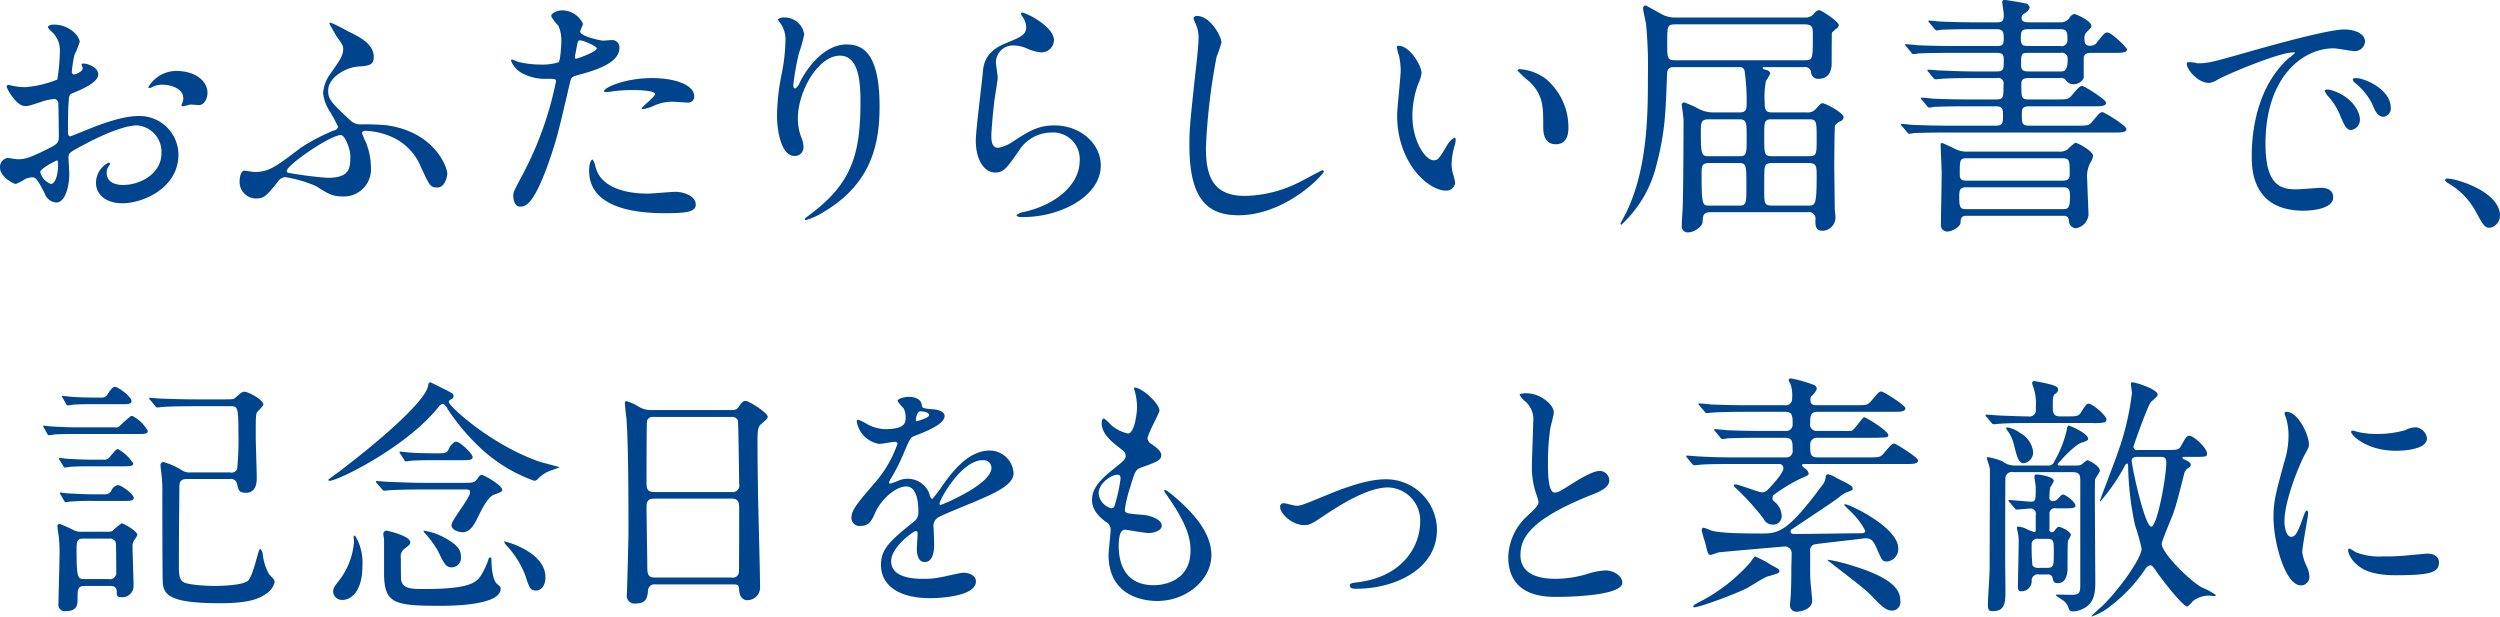 <svg xmlns="http://www.w3.org/2000/svg" width="392.813" height="96.876" viewBox="0 0 392.813 96.876"><defs><style>.cls-1{fill:#00448d;fill-rule:evenodd}</style></defs><path id="おふたりらしい届書で_記念日をもっと素敵に" d="M514.517 341.957a5.116 5.116 0 0 0-4.32 2.52.132.132 0 0 0 .16.16.894.894 0 0 0 .4-.12 3.473 3.473 0 0 1 1.56-.4c1.36 0 3.359.56 3.359 2.159a2.105 2.105 0 0 1-.16.72 2.756 2.756 0 0 0-.12.32.187.187 0 0 0 .2.2c.16 0 1-.24 1.2-.28.2 0 1.12.08 1.36.08.84 0 1.32-1.08 1.32-1.919 0-1.84-1.876-3.44-4.959-3.44zm-14.678-1.16a.3.3 0 0 0-.16.16c0 .08.2.48.2.56 0 .56-1.12 1-1.4 1a.4.4 0 0 1-.32-.44 21.346 21.346 0 0 1 .4-2.6 16.123 16.123 0 0 0 .84-2.08c0-.76-1.44-2.72-4.119-2.72-.24 0-.88.08-.88.44a4.007 4.007 0 0 0 .56.64 3.927 3.927 0 0 1 1.32 3.2 29.9 29.9 0 0 1-.4 4.359 17.473 17.473 0 0 1-5.079 1.2 11.622 11.622 0 0 1-1.84-.2c-.12 0-.6-.16-.72-.16a.283.283 0 0 0-.32.28c0 .28 1.52 3.039 2.88 3.039.6 0 .8-.08 2.839-.76a9.355 9.355 0 0 1 1.84-.36.793.793 0 0 1 .56.88c.04.68.08 4.08.08 5 0 1.12-.24 1.24-2.28 2.24-2.36 1.16-3.079 1.36-4.159 1.36-.24 0-1.4-.2-1.64-.2a1.436 1.436 0 0 0-1.16 1.56c0 1.319 2.04 2.519 2.48 2.519a7.9 7.9 0 0 0 1.52-.8 3.321 3.321 0 0 1 1-.24c.52 0 .72 0 2 2.48a2.083 2.083 0 0 0 1.84 1.48c1.439 0 2.039-2.64 2.039-4.48 0-.4-.12-2.2-.12-2.639 0-.68.24-.8 2.48-2 4.679-2.479 7.159-3 8.279-3a4.143 4.143 0 0 1 3.839 4.4c0 3.2-3.36 4.959-6 4.959-.4 0-2.6 0-2.6-1.92a1.653 1.653 0 0 1 .36-1.079.606.606 0 0 0 .16-.32.214.214 0 0 0-.2-.2 3.564 3.564 0 0 0-2 3.159c0 2.08 1.839 3.24 4.119 3.24 3.279 0 8.838-2.4 8.838-7.679a6.123 6.123 0 0 0-6.158-6.039c-1.04 0-2.84.12-6.8 1.6-.64.24-3.92 1.6-4.04 1.6-.36 0-.36-.479-.36-.719 0-.2 0-3.44.08-4.32.08-1.4.12-1.559.68-1.759.96-.4 4-1.6 4-2.92.002-1.241-1.917-1.801-2.478-1.718zM495.88 356a1.086 1.086 0 0 1 .12.64c0 1.959-.56 3.079-1.12 3.079a2.66 2.66 0 0 1-1.68-1.879c0-.565 2.56-1.84 2.68-1.84zm42.92-21.642a.216.216 0 0 0-.16.16c0 .08 1.12 2.04 1.2 2.12.84 1.16.96 1.36.96 1.88 0 1.04-.56 1.8-1.92 3.759a5.9 5.9 0 0 0-1.239 3.16 6.606 6.606 0 0 0 1 2.8 20.5 20.5 0 0 1 1.36 2.52.845.845 0 0 1-.68.56 30.53 30.53 0 0 0-5.2 2.719c-3.839 2.92-4.959 3.8-7.239 3.8-.24 0-1.359-.2-1.6-.2-.64 0-.76 1.2-.76 1.759a2.581 2.581 0 0 0 2.559 2.6c1.32 0 1.64-.4 3.4-2.56a1.611 1.611 0 0 1 1.16-.8 19.487 19.487 0 0 1 4.919 1.44c1.919 1.2 2.519 1.6 4.119 1.6a4.248 4.248 0 0 0 4.479-4.519 11.017 11.017 0 0 0-.76-3.92 10.2 10.2 0 0 1-.639-1.519c0-.32.439-.36.6-.36a11.682 11.682 0 0 1 3.88.879 8.825 8.825 0 0 1 4.8 4.88c1.32 2.839 1.44 3.159 2.56 3.159 1.239 0 1.559-1.84 1.559-2.16 0-1.079-2.039-6.638-9.678-7.638a38.557 38.557 0 0 0-3.879-.12 2.241 2.241 0 0 1-1.6-.56c-3.24-2.96-3.56-3.48-3.56-4.759 0-2.04 2.72-3.6 4.6-3.76 1.759-.12 2.559-.2 2.559-1.519 0-2.04-2.159-3.12-4.079-4.04a24.431 24.431 0 0 0-2.721-1.361zm3.12 20.877c0 1.96 0 3.519-3.6 3.519a59.423 59.423 0 0 1-6.2-.8.343.343 0 0 1-.2-.279c0-.92 6.838-5.64 8.518-5.64.681 0 1.481 2.32 1.481 3.2zm25.6 6.279c0 .44.12 1.76 1.08 1.76.759 0 2.2 0 4.959-8.319.84-2.6.88-2.64 2.919-11.358.16-.72.32-.76 1.68-1.12 2.639-.72 6.039-1.88 6.039-4.119a1.144 1.144 0 0 0-1.32-1.24c-.2 0-1.08.08-1.24.08-.4 0-3.6-.68-3.6-1.44 0-.2.44-1 .44-1.2a3.61 3.61 0 0 0-3.2-2.119c-1.039 0-1.8.52-1.8.92a6.556 6.556 0 0 0 1.12 1.479 5.526 5.526 0 0 1 .479 2.48c0 .28-.12 3-.439 3.279a8.752 8.752 0 0 1-2.84.36 14.69 14.69 0 0 1-3.559-.44 8.74 8.74 0 0 0-.92-.36.168.168 0 0 0-.16.16 3.851 3.851 0 0 0 2.079 2.16 7.687 7.687 0 0 0 3.56.72c1.28 0 1.44 0 1.44.4a53.841 53.841 0 0 1-5.28 14.717c-1.235 2.32-1.435 2.72-1.435 3.2zm9.718-22c.2-.96.2-1.08.36-1.88.08-.4.2-.48.44-.48.44 0 2.6.88 2.6 1.28 0 .52-3.04 1.6-3.24 1.6-.238.004-.198-.234-.158-.516zm4.562 5.686a.594.594 0 0 0 .36.08c.16 0 1.08-.12 1.32-.16a23.6 23.6 0 0 1 2.88-.16c.6 0 3.439.04 3.439.64 0 .439-2.08 1.959-2.08 2.239 0 .12.12.12.2.12a7 7 0 0 0 1.68-.52 6.718 6.718 0 0 1 2.96-.64c.319 0 1.879.12 2.239.12a.961.961 0 0 0 1.16-.959c0-1.76-2.88-2.88-6.679-2.88-4.279-.003-7.76 1.597-7.479 2.12zm-1.8 10.675c-.32 0-.56.84-.56 1.76 0 5.039 5.4 6.678 11.878 6.678 3.4 0 4.879-.2 4.879-1.359 0-1.32-1.84-2-3.2-2-.639 0-3.679.28-4.359.28-3.039 0-7.359-.76-8.2-4.239a3.126 3.126 0 0 0-.438-1.12zm42.079-9.239c0 8.159-1.2 12.8-7.759 17.757-.92.68-1 .76-1 .88a.14.14 0 0 0 .16.12 10.33 10.33 0 0 0 2.88-1.32c7.6-4.519 8.718-10.918 8.718-16.557 0-8.4-2.679-9.718-5.159-9.718-4.2 0-6.919 5.039-7.359 5.919a2 2 0 0 1-.72 1c-.32 0-.32-.44-.32-.56a42.424 42.424 0 0 1 .88-4.959 25 25 0 0 0 .84-2.96 3.093 3.093 0 0 0-3.079-2.679 1.618 1.618 0 0 0-1.08.28c0 .08.6.879.68 1.039a4.434 4.434 0 0 1 .52 2.48 27.329 27.329 0 0 1-.6 5.119 36.028 36.028 0 0 0-.72 6.359c0 3.159.88 6.479 2.719 6.479a1.338 1.338 0 0 0 1.44-1.44 4 4 0 0 0-.36-1.52 8.151 8.151 0 0 1-.52-2.959c0-4.239 3.2-9.838 6.6-9.838 2.439 0 3.239 2.679 3.239 7.078zM647.36 332.8a.513.513 0 0 0 .08.52 2.943 2.943 0 0 1 .68 1.8c0 1.16-.96 1.56-3.2 2.48-3.36 1.36-3.52 3.4-3.64 4.8-.12 1.48-1.08 8.839-1.08 10.518 0 3.08 1.36 5 3.04 5 1.36 0 1.8-.68 3.639-3.28a6.073 6.073 0 0 1 5.2-3 4.172 4.172 0 0 1 4.44 4.439c0 3.759-3.76 6.919-8.759 8.038a2.414 2.414 0 0 0-1.16.48c0 .32.56.32 1.08.32 5.8 0 12.158-3.239 12.158-8.118 0-3.28-3.039-6.279-7.319-6.279-2.559 0-4.079.96-6.519 2.559a5.88 5.88 0 0 1-2.319.96c-1 0-1.04-1.24-1.04-1.84 0-1 .32-4.4.52-5.879.08-.559.48-2.919.48-3.279s-.28-2.08-.28-2.44a2.664 2.664 0 0 1 2.839-2.639 5.475 5.475 0 0 1 1.88.4 7.248 7.248 0 0 0 2.36.68 1.966 1.966 0 0 0 2.039-1.92c0-2.242-4.839-4.561-5.119-4.32zm27.6.52a.5.5 0 0 0-.56.4c0 .04.4.959.44 1.079a5.037 5.037 0 0 1 .36 1.96c0 1.12-.36 4.4-.52 5.719-.84 7.839-.92 8.639-.92 11.118 0 8.039 2.48 11.038 7.679 11.038 7.519 0 13.438-6.439 13.438-6.878a.187.187 0 0 0-.2-.2c-.16 0-3.2 1.679-3.8 1.959a19.692 19.692 0 0 1-8.4 2.08c-5.359 0-6.119-3.6-6.119-7.639a96.1 96.1 0 0 1 1.68-14.237 18.4 18.4 0 0 0 .76-2.24c.002-.921-1.757-4.16-3.837-4.16zM706.6 338a.219.219 0 0 0-.24.16 5.4 5.4 0 0 0 .32 1.36 11.179 11.179 0 0 1 .279 2.319c0 1.04-.559 5.959-.559 7.079 0 7.639 5.039 11.838 7.6 11.838a1.419 1.419 0 0 0 1.52-1.24 10.034 10.034 0 0 0-.32-1.32 5.386 5.386 0 0 1-.24-1.6 11.223 11.223 0 0 1 .52-3.04 4.8 4.8 0 0 0 .12-.8.285.285 0 0 0-.2-.32 3.465 3.465 0 0 0-1.24 1.36c-1.2 2-1.36 2.2-2.039 2.2-1.24 0-3.32-2.92-3.32-6.959a14.122 14.122 0 0 1 .96-5.159 5.481 5.481 0 0 0 .48-1.6c.001-1.078-1.799-4.278-3.641-4.278zm19.076 3.679a.308.308 0 0 0-.36.2 14.319 14.319 0 0 0 1.92 1.8c2.12 2.12 2.12 3.8 2.12 7.119 0 .52 0 2.679 1.959 2.679 1.92 0 2-1.879 2-2.639a9.956 9.956 0 0 0-3.559-7.639 7.785 7.785 0 0 0-4.077-1.522zm39.721 6.8c-1.08 0-1.24-.36-1.24-1.52a12.75 12.75 0 0 1 .2-3.439 8.741 8.741 0 0 0 .68-1.16.761.761 0 0 0-.68-.56c-.36-.12-.52-.16-.52-.32 0-.12.08-.12.48-.12h6a.952.952 0 0 1 1.12.72 1.1 1.1 0 0 0 1.159 1.12c2.08 0 2.08-2.04 2.08-2.48 0-.36 0-4.679.04-4.759a5.436 5.436 0 0 1 .68-.64.792.792 0 0 0 .4-.56c0-.56-2.72-2.359-3.12-2.359a1.243 1.243 0 0 0-.8.6 1.826 1.826 0 0 1-1.52.56h-20.034a4.332 4.332 0 0 1-2.279-.48c-.08-.04-2.52-1.4-2.56-1.4a.4.4 0 0 0-.44.44c0 .4.44 2.159.48 2.559a71.443 71.443 0 0 1 .28 8.039c0 5.8 0 14.638-3.48 21.636-.12.24-.839 1.56-.839 1.6a.172.172 0 0 0 .16.16 18.87 18.87 0 0 0 5.559-9.6c1.279-4.919 1.4-8.039 1.6-14 .04-1.16.6-1.16 1.36-1.16h9.958a.747.747 0 0 1 .88.64 33.553 33.553 0 0 1 .32 4.759c0 1.16 0 1.72-1.12 1.72h-4a5.049 5.049 0 0 1-2.639-.68 19.319 19.319 0 0 0-2-.88.375.375 0 0 0-.44.32c0 .2.28 2.04.28 2.4 0 2.439-.04 12.958-.16 14.277-.04.48-.12 2-.12 2.4a.942.942 0 0 0 1.12 1c.68 0 2.119-.76 2.159-1.68.04-.84.04-1.48 1.28-1.48h15.2a1.045 1.045 0 0 1 1.239 1.24c0 .88 0 1.68 1.16 1.68a2.111 2.111 0 0 0 2-2.12c0-.2-.12-1.239-.12-1.439 0-1.08-.08-6.119-.08-6.679 0-.36.04-6.039.12-6.279a1.7 1.7 0 0 1 .84-.68.825.825 0 0 0 .52-.64c0-.72-2.92-2.2-3.28-2.2-.28 0-.36.08-1.04.84a1.683 1.683 0 0 1-1.519.6H765.4zm-9.919 14.638c-1.08 0-1.24 0-1.24-4.88 0-1.279 0-1.8 1.16-1.8h4.719c1.16 0 1.16.36 1.16 3.519 0 2.84 0 3.16-1.16 3.16h-4.639zm15.6-13.558c1.239 0 1.239.28 1.239 3.119 0 2.36 0 2.68-1.239 2.68h-5.758c-1.24 0-1.24-.32-1.24-3.12 0-2.359 0-2.679 1.24-2.679h5.759zm-15.718 5.8c-1.12 0-1.24-.28-1.24-3.719 0-1.52 0-2.08 1.2-2.08h4.8c1.2 0 1.2.52 1.2 2.759 0 2.76 0 3.04-1.2 3.04h-4.759zm15.678 1.08c1.279 0 1.279.48 1.279 2.119 0 4.56-.24 4.56-1.359 4.56h-5.638c-1.24 0-1.24-.4-1.24-2.4 0-3.359 0-3.759.28-4.039a1.341 1.341 0 0 1 .96-.24h5.719zm-.64-21.8c1.32 0 1.32.56 1.32 1.64 0 3.919 0 4-1.36 4h-20.2c-1.32 0-1.32-.279-1.32-2.8 0-2.56 0-2.84 1.32-2.84H770.4zm48.519 4.48c1.36 0 2.16 0 2.16-.56 0-.28-2.44-2.64-3.04-2.64-.44 0-.52.12-1.6 1.44a1.248 1.248 0 0 1-1.2.64c-.84 0-.84-.64-.84-1.16a1.208 1.208 0 0 1 .36-1c.64-.64.72-.72.72-.96 0-.839-2.52-1.879-2.68-1.879a1.357 1.357 0 0 0-.8.68 1.619 1.619 0 0 1-1.4.639h-4.8c-.52 0-1.28 0-1.28-.679a.786.786 0 0 1 .36-.68 1.581 1.581 0 0 0 .92-.96.872.872 0 0 0-.8-.68c-.68-.16-3-.52-3.159-.52a.318.318 0 0 0-.36.36c0 .2.24 1.64.24 1.92 0 1.119-.24 1.239-1.2 1.239h-3.279c-1.88 0-3.52-.04-5.48-.12-.239 0-1.479-.159-1.759-.159a.106.106 0 0 0-.12.119.608.608 0 0 0 .16.24l.76.92a.671.671 0 0 0 .36.28c.12 0 .639-.12.839-.12.4 0 1.56-.08 5.04-.08h3.479c1 0 1.2.28 1.2 1.48 0 1.12-.36 1.16-1.12 1.16h-7c-1.879 0-3.519-.04-5.479-.12-.24-.04-1.48-.16-1.76-.16a.14.14 0 0 0-.16.12 2.946 2.946 0 0 0 .2.24l.76.92a.483.483 0 0 0 .36.28 6.068 6.068 0 0 0 .84-.12c.4 0 1.52-.08 5.039-.08h7.159c1.16 0 1.16.44 1.16 1.239 0 1.28 0 1.68-1.16 1.68h-3.479c-1.84 0-3.52-.08-5.479-.16-.24 0-1.48-.12-1.76-.12-.08 0-.12 0-.12.08a.378.378 0 0 0 .16.28l.76.92a.533.533 0 0 0 .36.24c.12 0 .72-.08.839-.08.52-.04 1.56-.12 5.08-.12h3.719a.846.846 0 0 1 1.04 1c0 2.039 0 2.359-1.16 2.359h-4.439c-1.88 0-3.52-.04-5.479-.12-.24-.04-1.52-.16-1.76-.16a.14.14 0 0 0-.16.12.88.88 0 0 0 .2.24l.76.92a.509.509 0 0 0 .36.28 7.066 7.066 0 0 0 .84-.12c.4 0 1.519-.08 5.039-.08h4.6c.96 0 1.12.36 1.12 1.28 0 1.28 0 1.76-1.08 1.76h-7.559c-1.879 0-3.519-.04-5.479-.12-.28 0-1.52-.16-1.759-.16-.12 0-.16.04-.16.12a1.151 1.151 0 0 0 .16.24l.8.92a.712.712 0 0 0 .32.28c.16 0 .68-.12.88-.12.36 0 1.52-.08 5.039-.08h26.076c1.36 0 2.16 0 2.16-.56 0-.52-3.48-2.64-3.76-2.64-.36 0-.48.12-1.6 1.48-.559.64-.719.64-2.559.64H805.8c-1.24 0-1.24-.36-1.24-1.68 0-.92 0-1.36 1.16-1.36h9.958c1.32 0 2.12 0 2.12-.56 0-.52-3.479-2.639-3.719-2.639-.36 0-.52.12-1.64 1.44-.56.679-.76.679-2.52.679h-4.239c-1.2 0-1.2-.24-1.2-2.479 0-.88.68-.88 1.28-.88h4.8a.891.891 0 0 1 .88.28 1.366 1.366 0 0 0 1.24.68 1.746 1.746 0 0 0 1.6-.96V340c0-.88.76-.88 1.24-.88h3.4zm-13.238-1.08c-.84 0-1.28 0-1.28-1.16 0-1.24.08-1.48 1.32-1.48h4.881c1.12 0 1.12.52 1.12 1.72a.881.881 0 0 1-1.08.92h-4.96zm.08 4c-.6 0-1.32 0-1.32-.88 0-2 0-2.039 1.32-2.039h4.841a.916.916 0 0 1 1.16.92c0 2-.56 2-1.24 2h-4.76zm5.079 22.676c.64 0 1 0 1.12.76a1.163 1.163 0 0 0 1.04 1.2 2.37 2.37 0 0 0 2.04-2.12c0-.16-.2-4.639-.2-5.439a4.77 4.77 0 0 1 .44-2.679 2.8 2.8 0 0 0 .479-1.12c0-.76-2.439-2.08-2.8-2.08a7.738 7.738 0 0 0-1.24 1.08 2.091 2.091 0 0 1-1.28.32H796a4.088 4.088 0 0 1-1.8-.36c-.32-.16-2.04-1-2.2-1s-.2.16-.2.4c0 .44.16 3.68.16 4.439 0 1.28-.12 6.839-.12 7.959a1 1 0 0 0 1 1.12c.84 0 2.08-.84 2.08-1.36.04-.56.04-1.12.92-1.12h15zm-14.757-5.519c-.76 0-1.28 0-1.28-.96 0-2.279 0-2.559 1.12-2.559h14.917c1.24 0 1.24.28 1.24 2.519 0 .92-.52 1-1.16 1h-14.836zm-.16 4.48c-1 0-1.2-.16-1.2-1.88 0-1.12.08-1.56 1.12-1.56h15.077c1.04 0 1.2.28 1.2 1.52 0 1.92-.36 1.92-1.28 1.92h-14.916zm34.643-23.076c-.52.56 1.4 3.24 3.4 3.24a3.053 3.053 0 0 0 1.36-.52c1.32-.76 9.6-4.279 11.918-4.279.08 0 .24 0 .24.08a7.822 7.822 0 0 1-1 .84c-5.759 5.159-5.8 13.637-5.8 15.4 0 1.88 0 8.558 8.159 8.558.239 0 4.639 0 4.639-2.119 0-.96-.72-1.48-1.96-1.48-.36 0-3.2.24-3.8.24-2.36 0-4.879-.44-4.879-7.159 0-10.318 5.679-15 10.758-15 .44 0 2.719.44 3.239.44a1.6 1.6 0 0 0 1.64-1.48c0-1.36-1.8-1.92-3.24-1.92-2.639 0-11.8 2.6-15.357 3.6-5.479 1.559-6.079 1.719-7.759 1.719a4.317 4.317 0 0 0-1.558-.16zm27.555 2.68a3.693 3.693 0 0 0-1-.2c-.12 0-.56 0-.56.24a.741.741 0 0 0 .36.52 10.361 10.361 0 0 1 2.64 3.2c.4.96.84 2.12 1.8 2.12a1.288 1.288 0 0 0 1.16-1.48c-.001-1.923-2.04-3.643-4.4-4.403zm-5.159 1.64c-.36-.08-.8-.04-.8.16a2.169 2.169 0 0 0 .4.72 10.455 10.455 0 0 1 2 3.119c.639 1.56 1 2.32 1.719 2.32a1.622 1.622 0 0 0 1.4-1.64c0-1.283-1.32-3.762-4.719-4.682zm26.722 19.756c0-3.719-6.8-5.8-8.2-5.8a.363.363 0 0 0-.44.28 1.685 1.685 0 0 0 .56.48 11.317 11.317 0 0 1 4.2 4.279c1.32 2.4 1.48 2.68 2.319 2.68a1.922 1.922 0 0 0 1.561-1.922zm-379.9 49.682a2.428 2.428 0 0 1-1.4-.28 19.94 19.94 0 0 0-2.16-.96.358.358 0 0 0-.32.4c0 .24.16 1.32.2 1.52a23.919 23.919 0 0 1 .12 3.279c0 1.16-.16 6.279-.16 7.319a1 1 0 0 0 1.12 1.2c1.88 0 1.88-1.08 1.88-1.88 0-1.6 0-2.079 1.2-2.079h3.679c.68 0 1.28 0 1.28.96 0 .479 0 .8.64.8a1.768 1.768 0 0 0 2-1.839c0-.96-.16-5.159-.16-6a1.881 1.881 0 0 1 .24-1.08 4.791 4.791 0 0 0 .52-.84c0-.64-2.2-1.84-2.479-1.84a10.579 10.579 0 0 0-1.48 1.24 2.476 2.476 0 0 1-.84.08h-3.879zm4.159 1.08a1.065 1.065 0 0 1 1.12.56c.08.24.08 4.319.08 4.759a1 1 0 0 1-1.24 1.04h-3.679c-1.12 0-1.32 0-1.32-4.719 0-1.48.24-1.64 1.16-1.64h3.879zm-2.2-22.156c-1 0-3-.04-4-.16-.16 0-1-.12-1-.12a.1.1 0 0 0-.12.08.433.433 0 0 0 .12.28l.52.919a.406.406 0 0 0 .28.24c.12 0 .68-.12.8-.12.96-.08 2.28-.08 3.279-.08h4.52c.839 0 1.4 0 1.4-.519 0-.6-2.039-2.2-2.6-2.2-.32 0-.44.12-1.12 1.08a1.044 1.044 0 0 1-1.08.6h-1zm-2.919 4.679c-1.04 0-3-.08-4.079-.16-.16 0-.96-.12-1-.12a.086.086 0 0 0-.08.08.433.433 0 0 0 .12.28l.52.92a.342.342 0 0 0 .24.24 6.054 6.054 0 0 0 .839-.12c1.12-.08 2.44-.08 3.28-.08H508.7c.88 0 1.4 0 1.4-.48a5.793 5.793 0 0 0-2.44-2.36c-.28 0-.44.16-1.879 1.48a.788.788 0 0 1-.8.32h-6.159zm2.439 5.079c-1 0-3-.08-4-.16-.16 0-.84-.12-1-.12a.1.1 0 0 0-.12.08.433.433 0 0 0 .12.28l.56.92a.356.356 0 0 0 .24.24 5.522 5.522 0 0 0 .8-.12c1.08-.08 2.56-.08 3.279-.08h5c1.039 0 1.679 0 1.679-.44a6.7 6.7 0 0 0-2.439-2.28c-.32 0-1.24 1.32-1.52 1.52a1.017 1.017 0 0 1-.68.16h-1.92zm.16 5.439c-1.119 0-2.919-.08-4.039-.16-.16 0-.96-.12-1-.12a.086.086 0 0 0-.08.08.433.433 0 0 0 .12.28l.52.92c.12.2.16.24.24.24s.52-.08.6-.08a34.324 34.324 0 0 1 3.519-.12h5c.959 0 1.6 0 1.6-.48s-1.839-2-2.519-2a1.353 1.353 0 0 0-1 .84 1.07 1.07 0 0 1-1.08.6h-1.88zm16.238-14.917c-2.24 0-4.32-.08-5.479-.12-.28 0-1.52-.12-1.76-.12a.1.1 0 0 0-.12.08.433.433 0 0 0 .16.24l.76.919a.515.515 0 0 0 .36.28c.12 0 .72-.08.84-.08 1.4-.12 4.079-.12 5.039-.12h5.641c1.12 0 1.24.12 1.24 4.36a45.6 45.6 0 0 1-.2 5.479.924.924 0 0 1-1.12.56h-6.159a2.214 2.214 0 0 1-1.24-.24 11.864 11.864 0 0 0-3.079-1.4.472.472 0 0 0-.44.56c0 .32.2 1.64.2 1.92a21.882 21.882 0 0 1 .08 2.519c0 1.84 0 13.478.08 14.158.24 1.879 1.479 3.039 9.038 3.039 4.639 0 6.239-.8 7.119-1.44a3.041 3.041 0 0 0 1.4-1.839c0-.4-.12-.52-.84-1.24a7.977 7.977 0 0 1-1-3.04 1.835 1.835 0 0 0-.36-.959c-.2 0-.24.16-.48 1-.32 1.16-.96 3.56-1.52 4-.96.8-5 .8-5.319.8-1.16 0-4.2-.16-4.879-.64-.48-.36-.64-.92-.64-2.4 0-4.159.04-8.278.08-12.438 0-.76.08-1.32 1.2-1.32h6.719a.984.984 0 0 1 1.16.8c.2.96.32 1.36 1.359 1.36 1.72 0 1.72-1.76 1.72-2.439 0-1-.16-5.4-.16-6.319 0-3.28 0-3.64.28-4a7.154 7.154 0 0 0 .92-1.04c0-.919-2.52-2.079-2.92-2.079-.44 0-.679.24-1.559 1-.24.2-.4.2-2.04.2h-4.079zm35.681 13.117c-1.8 0-4.359-.12-5.479-.16-.28 0-1.52-.12-1.76-.12-.08 0-.16 0-.16.08a.378.378 0 0 0 .16.28l.8.92a.428.428 0 0 0 .36.24c.12 0 .72-.08.84-.08 1.16-.08 3.919-.12 5.039-.12h6.919c.32 0 .68 0 .68.44 0 .92-2.92 4.359-2.92 5.159s1.16 1.12 1.72 1.12c1.24 0 1.84-1.16 2.56-2.639.64-1.28 1.479-2.92 2.439-3.28 1.12-.4 1.24-.48 1.24-.76 0-.72-2.879-2.319-3.2-2.319-.28 0-.36.12-.76.679s-.72.56-2.16.56h-6.318zm-10.878 8.279a3.032 3.032 0 0 0 .04.84 11.2 11.2 0 0 1-2.24 6.079c-.84 1.08-1.039 1.32-1.039 1.92a1.382 1.382 0 0 0 1.439 1.279c1.32 0 3.16-1.239 3.16-5.4a8.155 8.155 0 0 0-1-4.439.468.468 0 0 0-.36-.282zm23.636.92a1.035 1.035 0 0 0 .36.64 14.317 14.317 0 0 1 2.959 4.719c.6 1.84.76 2.36 1.64 2.36.96 0 1.52-.88 1.52-2.08 0-4.082-6.439-5.682-6.477-5.642zm-6.559-12.758c.92 0 1.6 0 1.6-.48 0-.52-1.96-2.44-2.64-2.44a1.983 1.983 0 0 0-1.08 1.12c-.359.72-.559.72-2.239.72-1.08 0-3.2-.04-4.319-.16-.2 0-1.04-.12-1.08-.12a.1.1 0 0 0-.12.08.375.375 0 0 0 .12.28l.6.92a.431.431 0 0 0 .24.28c.04 0 .8-.12.879-.12 1.2-.08 2.68-.08 3.56-.08h4.479zm-3.039-8.839a1.4 1.4 0 0 1 .679.76 34.2 34.2 0 0 0 4.64 5.639 24.4 24.4 0 0 0 9 5.679.793.793 0 0 0 .52-.24 4.9 4.9 0 0 1 2.04-1.359c.2-.08 1.4-.48 1.4-.52 0-.08-2.64-.72-3.12-.88-7.639-2.64-14.278-8.759-14.278-9.4a.523.523 0 0 1 .4-.4.565.565 0 0 0 .36-.52c0-.36-.12-.4-1.279-1-.36-.16-2.28-1.16-2.4-1.16-.16 0-.28.16-.32.52-.32 2.2-6.479 7.8-13.878 13.438-.28.24-1.8 1.279-1.8 1.359a.161.161 0 0 0 .2.16c1.319 0 12.118-5.319 17.117-11.6a.987.987 0 0 1 .719-.479zm-3.04 19.919a.223.223 0 0 0 .08.28 16.274 16.274 0 0 1 2.16 2.92c.92 1.919 1.24 2.559 2.159 2.559a1.468 1.468 0 0 0 1.44-1.64c0-.959-.28-1.839-2.919-3.2a9.122 9.122 0 0 0-2.92-.919zm-5.639.04a.514.514 0 0 0-.72.52c0 .12.12.72.12.84v5.2c0 4.839 1.52 5.2 8.839 5.2 1.4 0 9.478 0 9.478-2.679 0-.28-.04-.32-.56-.76-.88-.76-.88-3.56-.88-3.68 0-.16 0-.48-.2-.48a.331.331 0 0 0-.28.32 11.105 11.105 0 0 1-.919 2.08c-.8 1.4-1.44 2.56-9.2 2.56-1.88 0-3.4 0-3.6-1.48-.04-.2-.04-2.96-.04-3.4a1.444 1.444 0 0 1 .52-1.4c.879-.68.959-.76.959-1.08.002-.846-2.717-1.601-3.517-1.766zm54.358 8.4c.8 0 .8.28.84.96.12 1.519 1.159 1.519 1.279 1.519a2.012 2.012 0 0 0 2-2.2c0-2.08-.28-12.2-.32-14.478-.04-3.519-.08-4.239-.08-8.518 0-1.92.2-2.2.72-2.6.68-.6.88-.76.88-1.04 0-.6-2.92-2.479-3.48-2.479-.4 0-.559.2-1.159 1.039-.28.4-.6.4-1.44.4h-12.238a3.685 3.685 0 0 1-2-.56 6.981 6.981 0 0 0-1.879-.839c-.2 0-.24.12-.24.319 0 .36.2 2.04.24 2.4.32 4.039.32 13.558.32 17.917 0 1.52-.24 9.518-.24 9.678a1.225 1.225 0 0 0 1.4 1.48c1.76 0 1.84-1.12 1.92-2.159a1.006 1.006 0 0 1 1.16-.84h12.318zm-12.6-14.518c-1.08 0-1.12-.72-1.12-1.48 0-.719 0-9.4.08-9.718a.891.891 0 0 1 .92-.6h12.358a.985.985 0 0 1 1 .52c.08.2.2 9.518.2 10a1.036 1.036 0 0 1-1.16 1.28h-12.276zm.2 13.438c-1.08 0-1.2-.52-1.2-1.8 0-1.44-.12-7.878-.12-9.2 0-.8.12-1.4 1.16-1.4h12.238c1.08 0 1.16.68 1.16 1.52 0 .92 0 9.8-.04 10.038a.957.957 0 0 1-1.16.84h-12.036zm32.4-8.119c1.28 0 1.719-.96 2.159-1.959 1.04-2.4 3.4-4.24 4.92-4.24 1.6 0 1.919 2.24 1.919 4.04a1.7 1.7 0 0 1-.6 1.4c-3.759 3.04-5.279 4.32-5.279 6.879 0 3.16 2.68 5.239 7.759 5.239.96 0 7.159-.16 7.159-2.639 0-.96-1.12-1.36-1.96-1.36-.52 0-3.079.64-3.639.72a12.38 12.38 0 0 1-2.56.24c-1.16 0-5.159 0-5.159-2.76 0-2.279 3.559-4.759 3.879-4.759.28 0 .28.32.28.48 0 .04-.12 1.96-.12 2.36 0 .72.16 2.039 1.24 2.039 1.48 0 1.48-2.279 1.48-2.919 0-.36-.08-2.04-.08-2.4a1.58 1.58 0 0 1 .68-1.68c.72-.439 5.239-2.239 6.239-2.679 2.479-1.08 5.639-2.4 5.639-4.279a3.773 3.773 0 0 0-3.76-3.56c-3.479 0-6.079 3.64-7.4 5.479a18.782 18.782 0 0 1-1.64 2.16 1.167 1.167 0 0 1-.4-.76 3.607 3.607 0 0 0-3.4-2.44 3.737 3.737 0 0 0-1.559.32 7.988 7.988 0 0 1-1.24.44.147.147 0 0 1-.16-.16 1.468 1.468 0 0 1 .28-.639 31.019 31.019 0 0 0 2.16-4.32c.879-2.039.919-2.119 1.519-2.359 1.84-.72 4.76-1.84 4.76-3.16 0-.84-1.52-1.04-1.8-1.04-1.6-.12-1.76-.2-1.8-.72-.08-.879-1.08-1.239-2.04-1.239-.719 0-1.759.32-1.759.64a6.421 6.421 0 0 0 .96 1.159 3.207 3.207 0 0 1 .32 1.4c0 .8 0 1.88-3.28 1.88a6.348 6.348 0 0 1-2.639-.72 8.984 8.984 0 0 0-1.52-.76.221.221 0 0 0-.24.28 4.242 4.242 0 0 0 3.559 3.519c.36 0 2-.32 2.4-.32a.368.368 0 0 1 .44.28 18.394 18.394 0 0 1-3.4 5.959c-2.719 3.16-3.839 4.44-3.839 5.639a1.273 1.273 0 0 0 1.525 1.313zm8.6-16.717c0-.16.16-1.28.72-1.28.36 0 1.36.08 1.36.6 0 .44-1.92.96-2 .96s-.079-.126-.079-.286zm10.479 6.4a1.23 1.23 0 0 1 1.4 1.2c0 2.639-7.878 5.839-8 5.839a.179.179 0 0 1-.16-.2c.002-.647 3.441-6.846 6.761-6.846zm23.8-11.4a.791.791 0 0 0 .08.4 10.5 10.5 0 0 1 .4 2.679c0 .56-.32 4.12-1.439 4.12a5.924 5.924 0 0 1-2.72-1.4 5.808 5.808 0 0 0-1.04-.96c-.28 0-.36.44-.36.72 0 1.68 1.52 2.879 2.68 3.8.88.68 1.08.84 1.08 1.36 0 .56-.24.72-2.32 2.4-2.52 2.039-2.96 3.359-2.96 4.559 0 1.24.72 2.32 2.16 3.4a1.374 1.374 0 0 1 .76 1.28c0 .56-.32 3.28-.32 3.919 0 7.239 6.879 7.239 7.639 7.239 4.679 0 8.518-3.4 8.518-7.2 0-2.8-1.8-5.959-6.4-9.678-.12-.08-1-.84-1-.48a.647.647 0 0 0 .16.4c3.6 5.039 3.959 7.319 3.959 9.039 0 4.719-4.079 5.439-5.759 5.439-5 0-5.479-4.16-5.519-5.959 0-.88 0-2.76 1-2.76.2 0 3.079.52 3.679.52 1 0 2.08-.44 2.08-1.16 0-1-1.88-1.6-2.84-1.679-2.8-.24-2.959-.24-2.959-.88a20.927 20.927 0 0 1 .839-3.48c.76-2.519.84-2.8 1.92-3.159 2.52-.88 2.96-1.2 2.96-1.84 0-.6-.48-1.04-1.44-1.72a1.261 1.261 0 0 1-.72-.919c0-.68 1.88-4.04 1.88-4.4.004-1.086-2.796-3.724-3.996-3.605zm-2.119 14.357a25.866 25.866 0 0 1-.96 4.28.51.51 0 0 1-.44.32 2.628 2.628 0 0 1-2.04-2.4c0-1.52 2-2.879 2.92-2.879.522-.002.522.355.522.674zm28.841 7.239c.88 0 1.16-.16 3.479-1.719 3.92-2.6 7.239-4.2 9.759-4.2a5.192 5.192 0 0 1 5 5.439c0 3.36-2.32 8.439-9.638 9.439-1.24.16-1.4.2-1.4.56 0 .48.6.48 1 .48 6.159 0 12.677-3.12 12.677-9.279a7.991 7.991 0 0 0-8.158-7.919c-3.08 0-7.319 1.72-8.879 2.36-3.879 1.6-4.319 1.8-5.079 1.8-.28 0-1.64-.4-1.959-.4a.533.533 0 0 0-.56.64c.001.955 1.84 2.794 3.76 2.794zm32.08 5c0 6.279 5.8 6.279 7.639 6.279 2.12 0 10.278-.2 10.278-2.239 0-1-1.28-1.92-2.639-1.92a10.883 10.883 0 0 0-3 .6 17.884 17.884 0 0 1-4.8.72c-3.239 0-5.559-1-5.559-3.72 0-2.6 1.36-5.519 10.878-9.358 1.44-.56 3.08-1.2 3.08-2.4a1.536 1.536 0 0 0-1.52-1.479c-1.16 0-3.68 1.6-4.119 1.879-2.16 1.36-2.4 1.52-2.96 1.52-1.04 0-1.04-3.239-1.04-4.759a37.634 37.634 0 0 1 .36-5.279c.08-.4.56-2.2.56-2.56 0-1.16-2.04-3-4.319-3a2.27 2.27 0 0 0-1.08.2 3.465 3.465 0 0 0 .96 1.12 3.735 3.735 0 0 1 1.2 3.239c0 1.04-.2 5.679-.2 6.6a12.856 12.856 0 0 0 .68 4.679 10.151 10.151 0 0 1 .359 1.24c0 .52-.519 1.04-1.719 2.16a9.064 9.064 0 0 0-3.037 6.472zm42.519-14.6a.664.664 0 0 1 .72.64c0 .84-2.12 3.079-2.44 3.359a1.155 1.155 0 0 1-1.039.44c-.4 0-3.52-1.24-4.12-1.24a.17.17 0 0 0-.2.16.631.631 0 0 0 .2.32 38.858 38.858 0 0 1 4.479 4.919 1.535 1.535 0 0 0 1.4.92 1.321 1.321 0 0 0 1.44-1.439 2.974 2.974 0 0 0-1.24-2.24.6.6 0 0 1-.2-.48.658.658 0 0 1 .32-.6 26.313 26.313 0 0 1 4.279-2.559c.96-.4 1.08-.44 1.08-.72a1.246 1.246 0 0 0-.6-.8 1.535 1.535 0 0 1-.44-.44c0-.24.2-.24.36-.24h15.758c1.32 0 2.119 0 2.119-.56 0-.48-3.479-2.64-3.719-2.64-.4 0-.52.16-1.64 1.48-.56.68-.76.68-2.519.68h-7.837c-1.24 0-1.24-.56-1.24-1.96a1.052 1.052 0 0 1 1.2-1.119h7.559c1.839 0 2.039 0 2.479-.04.72 0 1.04-.04 1.04-.36 0-.72-3.559-2.84-3.8-2.84s-1.52 1.96-1.92 2.12a7.21 7.21 0 0 1-1.32.04h-4.118a1.02 1.02 0 0 1-1.12-1.24c0-1.08 0-1.76 1.2-1.76h11.6c1.36 0 2.16 0 2.16-.56 0-.48-3.48-2.639-3.76-2.639-.36 0-.48.16-1.6 1.48-.56.679-.76.679-2.56.679h-6.04c-.68 0-.96-.2-.96-.839a.953.953 0 0 1 .12-.56 2.716 2.716 0 0 0 .88-1.16.707.707 0 0 0-.48-.64 21.774 21.774 0 0 0-3.519-1 .378.378 0 0 0-.44.24 5.207 5.207 0 0 0 .32.68 5.563 5.563 0 0 1 .24 2.2.994.994 0 0 1-1.16 1.079h-6.159c-1.88 0-3.519-.04-5.479-.12-.24-.04-1.48-.16-1.76-.16a.156.156 0 0 0-.16.08.435.435 0 0 0 .2.28l.76.92a.428.428 0 0 0 .36.24c.12 0 .72-.08.84-.08.64-.04 1.919-.12 5.039-.12h6.479c1.12 0 1.12.76 1.12 1.92a1 1 0 0 1-1.16 1.08h-3.759c-1.88 0-3.56-.04-5.52-.12-.24-.04-1.479-.16-1.759-.16a.106.106 0 0 0-.12.12.336.336 0 0 0 .16.24l.76.92a.671.671 0 0 0 .36.28 6.054 6.054 0 0 0 .839-.12c.4 0 1.56-.08 5.08-.08h3.959c1.16 0 1.16.639 1.16 1.959a.982.982 0 0 1-1.08 1.12h-8.239c-1.879 0-3.559-.04-5.519-.16-.24 0-1.48-.12-1.76-.12a.1.1 0 0 0-.12.08.331.331 0 0 0 .16.28l.76.92a.56.56 0 0 0 .36.24c.12 0 .72-.08.84-.08.84-.08 1.96-.12 5.079-.12h7.359zm-3.759 14.517a4.641 4.641 0 0 0-.64.84 27.215 27.215 0 0 1-8.239 6.4c-.72.4-.8.44-.8.64a.1.1 0 0 0 .12.12c.88 0 6.359-2.04 8.279-3 .48-.24 2.679-1.68 3.239-1.84 1.72-.48 1.88-.56 1.88-.84s-.12-.36-1.2-.92a17.365 17.365 0 0 0-2.637-1.403zm11.4.52a.829.829 0 0 0 .36.36c5.039 3.92 5.639 4.32 7.039 5.8 1.079 1.08 1.759 1.84 2.8 1.84a1.322 1.322 0 0 0 1.24-1.56c0-1.719-1.12-3.759-8.959-5.919a19.822 19.822 0 0 0-2.48-.524zm5.479-3.319c1.28-.2 1.68.2 2.279 1.6.84 1.919.88 2 1.64 2a1.982 1.982 0 0 0 1.72-2.079c0-3.28-7.639-6.919-8.359-6.919a.128.128 0 0 0-.12.12c0 .04.6.64.68.72a12.209 12.209 0 0 1 2.6 3.279c0 .44-.32.44-.68.44-1.48 0-8.759.12-10.4.12-.24 0-.64 0-.64-.4a.482.482 0 0 1 .28-.4c6.039-4.039 6.719-4.479 7.518-5.119a3.67 3.67 0 0 1 1.36-.76c.44-.16.6-.2.6-.48 0-.36-.28-.52-2.6-1.679a4.158 4.158 0 0 0-1.28-.56.43.43 0 0 0-.36.32 2.249 2.249 0 0 1-.56 1.439c-5.239 7.079-6.719 7.559-9.359 7.559-2.2 0-6.6 0-8.118-.48a9.954 9.954 0 0 0-1.16-.44.378.378 0 0 0-.28.44 15.843 15.843 0 0 0 .52 1.84c.44 1.8.48 2 .84 2 .2 0 1.12-.359 1.32-.4.68-.08 10.158-.92 10.438-.92a1.036 1.036 0 0 1 1 .88c.04.32-.04 2.119-.04 2.519 0 2.12-.04 3.2-.08 3.959 0 .28-.12 1.52-.12 1.72a1 1 0 0 0 1.16 1.16c.2 0 2.319-.24 2.319-1.72 0-.24-.24-2.639-.28-3.159-.04-.64-.04-1.04-.04-4.639a.922.922 0 0 1 .88-1.08c.323-.084 6.162-.719 7.323-.884zm29 5.639a.75.75 0 0 1 .919.64c.12.48.16.72.8.72 1.52 0 1.52-1.96 1.52-2.44 0-1.44 0-4.079.08-4.279a3.368 3.368 0 0 0 .44-.84c0-.56-1.56-1.28-1.84-1.28-.24 0-.28.04-.76.64a.492.492 0 0 1-.4.2.364.364 0 0 1-.358-.438v-2.4a.841.841 0 0 1 1.039-.92h1.32c1.12 0 1.72 0 1.72-.44 0-.56-1.56-1.72-1.92-1.72-.24 0-.28.08-.88.72a1.126 1.126 0 0 1-.76.32.538.538 0 0 1-.519-.68 7.253 7.253 0 0 1 .119-1.48 8.052 8.052 0 0 0 .56-1c0-.759-2.439-1.039-2.679-1.039s-.36.08-.36.4c0 .24.2 1.319.2 1.559 0 2.08 0 2.32-.8 2.32-.28 0-3.279-.28-3.359-.28a.1.1 0 0 0-.12.08.378.378 0 0 0 .16.28l.8.92a.429.429 0 0 0 .32.24c.24 0 1.84-.16 2.16-.16a.805.805 0 0 1 .84 1v2.239c0 .32 0 .44-.28.44a9.108 9.108 0 0 1-1.44-.6 4.062 4.062 0 0 0-1-.24.2.2 0 0 0-.24.24 5.962 5.962 0 0 0 .16.72 7.018 7.018 0 0 1 .12 1.56c0 1.12-.12 5.919-.12 6.919 0 .48.08.72.56.72a1.6 1.6 0 0 0 1.6-1.72.964.964 0 0 1 1.2-.92h1.2zm0-5.6c1.079 0 1.079.36 1.079 2 0 2.279 0 2.559-1.079 2.559h-1.32a1 1 0 0 1-.96-.4 30.349 30.349 0 0 1-.12-3.439.87.87 0 0 1 1.04-.72h1.36zm14.277-13.958a.539.539 0 0 1-.68-.52c0-.12 2.28-6.6 2.76-7.038.92-.84 1.04-.92 1.04-1.16 0-.8-3.4-1.92-3.96-1.92-.16 0-.24.04-.24.28s.16 1.2.16 1.4a42 42 0 0 1-2.2 9.318c-.4 1.2-2.76 7.319-2.84 7.639l.08.08a30.485 30.485 0 0 0 3.76-5.439.981.981 0 0 1 .4-.52c.2 0 .2.32.2.4a48.166 48.166 0 0 0 1.08 9.278 34.085 34.085 0 0 1 1.04 3.68c0 1.6-3.8 6.8-6.279 9.118a20.591 20.591 0 0 0-1.6 1.52c0 .04.08.04.08.04a10.423 10.423 0 0 0 3.12-1.8 24.816 24.816 0 0 0 5.2-5.559 1.238 1.238 0 0 1 .84-.68c.28 0 .4.12 1.24 1.36.48.68 3.839 5.119 4.6 5.119a4.174 4.174 0 0 0 .84-.84 4.13 4.13 0 0 1 2.479-.88c.16 0 .8.08.88.08.24 0 .24-.12.24-.2a12.587 12.587 0 0 0-2.24-1.2c-2.119-1.24-6.238-5.439-6.238-6.8 0-.48 1.519-4 1.8-4.759.52-1.52.64-2 1.68-6.079a1.664 1.664 0 0 1 .92-1.24.434.434 0 0 0 .16-.36c0-.28-.2-.44-.92-.8a.7.7 0 0 1-.4-.28c0-.16.2-.16.48-.16h1.36c1.839 0 2.039 0 2.039-.52 0-.88-2.119-2.8-2.759-2.8-.48 0-.68.44-1.28 1.519-.4.72-.6.72-2.36.72h-4.479zm3.28 1.08c.759 0 1.2 0 1.2.84 0 2.36-1.439 10.118-2.359 10.118-1.04 0-3.08-9.518-3.08-10.358 0-.36.2-.6 1-.6h3.24zm-15.438-6.359c-.84 0-1.2-.28-1.2-1.32 0-1.719 0-1.919.4-2.239a.831.831 0 0 0 .44-.64c0-.4-.28-.52-.96-.76a26.1 26.1 0 0 0-2.839-.6.3.3 0 0 0-.28.32 3.572 3.572 0 0 0 .24.8 8.024 8.024 0 0 1 .32 3.2 1.013 1.013 0 0 1-1.2 1.24c-1.16 0-4.119-.12-4.759-.16-.24 0-1.52-.12-1.8-.12-.08 0-.12 0-.12.08a.378.378 0 0 0 .16.28l.76.92a.56.56 0 0 0 .36.24c.12 0 .72-.08.84-.08 1.4-.12 4.159-.12 5.079-.12h9.478a9.832 9.832 0 0 0 1.88-.08.494.494 0 0 0 .44-.44c0-.68-2.2-2.52-2.8-2.52-.239 0-.359 0-1.119 1.24-.44.72-.64.76-2.32.76h-1zm-6.279 2.64a4.788 4.788 0 0 0-2.039-.92.161.161 0 0 0-.2.16 1.109 1.109 0 0 0 .2.36 5.883 5.883 0 0 1 1.039 2.319c.48 1.88.72 2.8 1.52 2.8a1.742 1.742 0 0 0 1.48-1.76 3.9 3.9 0 0 0-1.997-2.961zm-.96 5.079a3.019 3.019 0 0 1-1.839-.64 9.587 9.587 0 0 0-2.32-.68c-.12 0-.16.04-.16.12 0 .16.48 1.52.48 1.8 0 3.839-.04 11.2-.04 15.477 0 .92-.28 4.959-.28 5.759 0 1.04.32 1.04.8 1.04 1.96 0 1.96-1.44 1.96-3.4 0-.44-.04-4.4-.04-4.6 0-.6 0-12.8.04-13.037a1.046 1.046 0 0 1 1.279-.8h9.241c1.16 0 1.24.52 1.24 1.319v15.958c0 1.719 0 2-1.56 2-.4 0-1.72-.04-2.04-.04q-.24 0-.24.12c0 .04.92.64 1.08.76a2.25 2.25 0 0 1 .96 1.4.642.642 0 0 0 .68.36 3.681 3.681 0 0 0 1.6-.44c1.639-.8 1.879-2.36 1.879-4.039 0-2.56-.12-15.4-.04-16.2.04-.239.76-1.2.76-1.4 0-.84-1.84-1.68-1.959-1.68a3.336 3.336 0 0 0-.84.64 1.486 1.486 0 0 1-.88.2h-2.56c-.2 0-.4 0-.4-.2 0-.12 2.56-2.96 3.68-3.36.76-.24 1.119-.359 1.119-.639 0-.84-2.839-2.08-3.119-2.08a1 1 0 0 0-.24.68 17.751 17.751 0 0 1-1.92 4.879.985.985 0 0 1-1.079.72h-5.24zm42.441 8.8c0-3.6 2.639-9.478 3.079-10.318.76-1.36.76-1.4.76-1.84 0-1.439-1.68-5.079-3.519-5.079a.285.285 0 0 0-.32.2 5.066 5.066 0 0 0 .24.72 9.806 9.806 0 0 1 .4 2.84 13.6 13.6 0 0 1-.679 4.159c-1.36 5-1.68 6.159-1.68 8.718 0 3.84 1.84 10.639 4.319 10.639a1.34 1.34 0 0 0 1.32-1.36 4.313 4.313 0 0 0-.48-1.76 7.136 7.136 0 0 1-.64-2.079c0-.96.92-5.639.92-6.079 0-.08 0-.48-.2-.48s-.32.32-.56 1c-.88 2.48-1.24 3.12-1.92 3.12-.637-.005-1.037-1.205-1.037-2.405zm20.716-14.8a3.443 3.443 0 0 0-1.72.44 16.14 16.14 0 0 1-4.4.6 13.652 13.652 0 0 1-2.719-.24c-.52-.12-1-.28-1.12-.28-.24 0-.28.12-.28.2 0 .52 2.479 2.959 7 2.959.48 0 4.919 0 4.919-1.959a2 2 0 0 0-1.677-1.721zm1.72 19.837c-.16 0-2.96.279-3.52.319a33.309 33.309 0 0 1-3.479.12 9.856 9.856 0 0 1-4.279-.679 5.967 5.967 0 0 0-.96-.56c-.2 0-.2.32-.2.4a4 4 0 0 0 1.24 2c.84.8 2.319 1.8 6.239 1.8 5.6 0 6.8-.48 6.8-2.04.003-.482-.318-1.356-1.838-1.356z" class="cls-1" data-name="おふたりらしい届書で、 記念日をもっと素敵に" transform="translate(-486.875 -330.812)"/></svg>